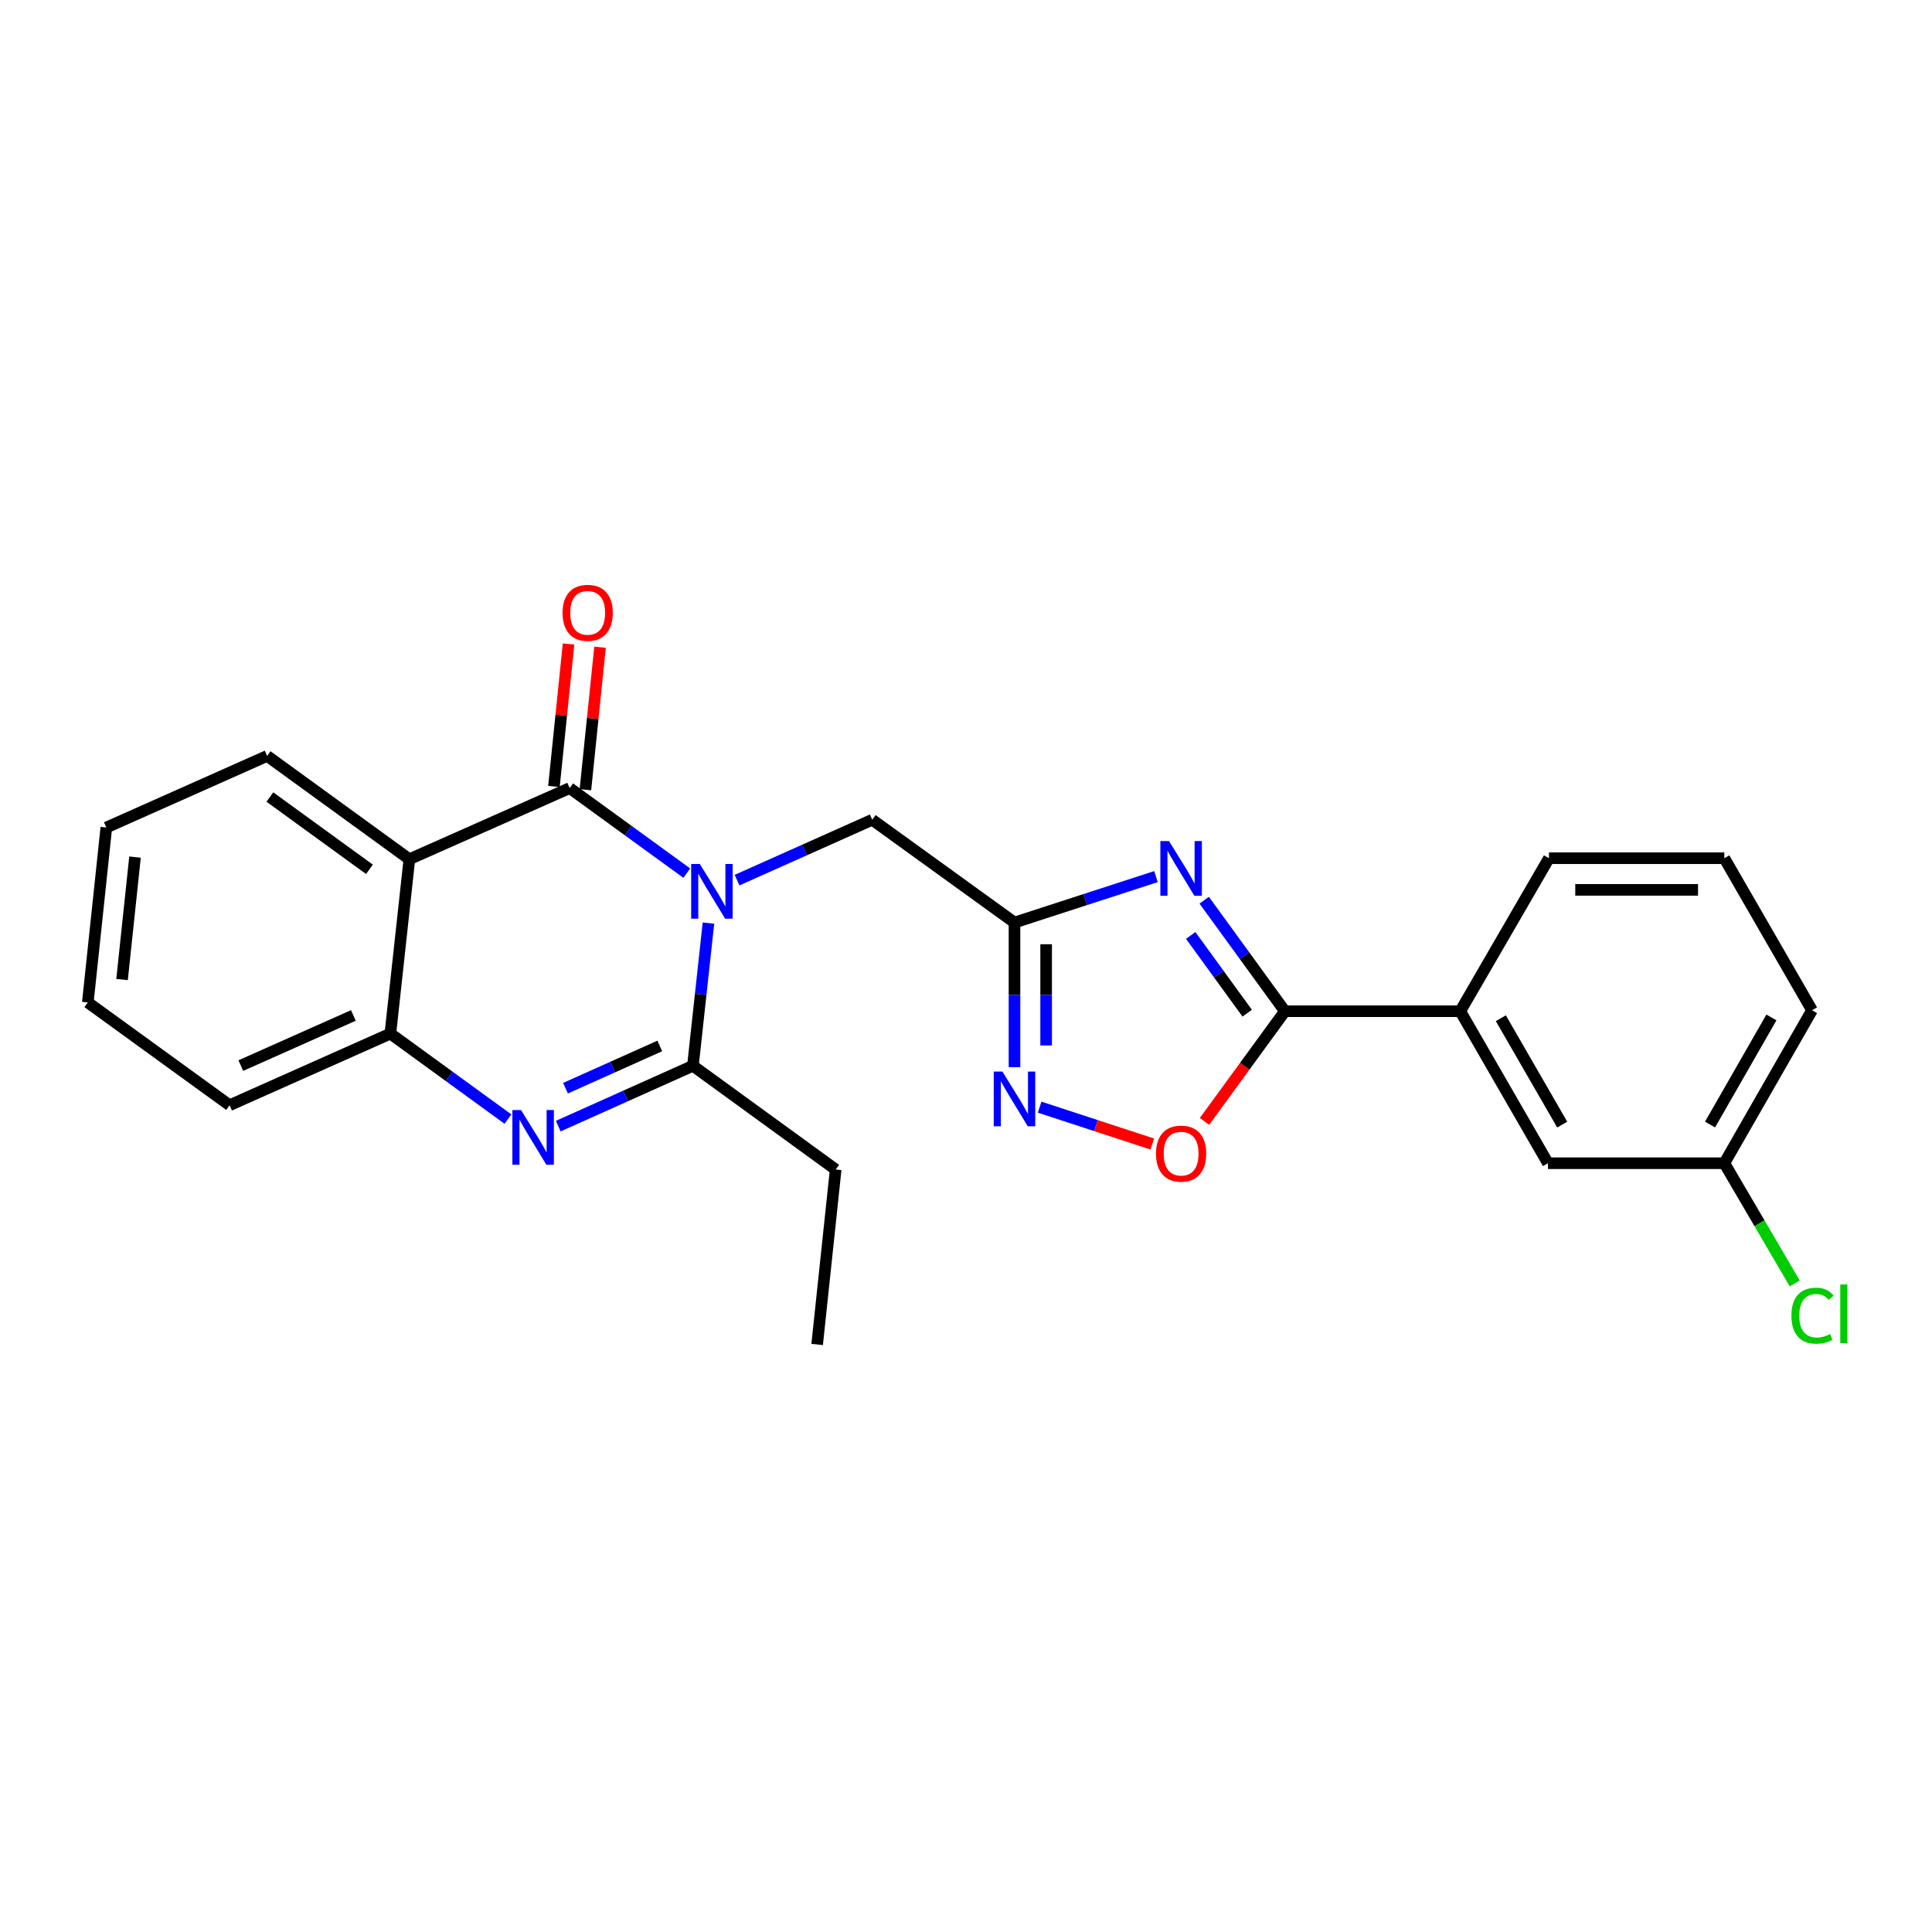 <?xml version='1.0' encoding='iso-8859-1'?>
<svg version='1.1' baseProfile='full'
              xmlns='http://www.w3.org/2000/svg'
                      xmlns:rdkit='http://www.rdkit.org/xml'
                      xmlns:xlink='http://www.w3.org/1999/xlink'
                  xml:space='preserve'
width='1000px' height='1000px' viewBox='0 0 1000 1000'>
<!-- END OF HEADER -->
<rect style='opacity:1.0;fill:#FFFFFF;stroke:none' width='1000' height='1000' x='0' y='0'> </rect>
<path class='bond-0' d='M 355.471,451.92 L 325.167,429.915' style='fill:none;fill-rule:evenodd;stroke:#0000FF;stroke-width:6px;stroke-linecap:butt;stroke-linejoin:miter;stroke-opacity:1' />
<path class='bond-0' d='M 325.167,429.915 L 294.863,407.91' style='fill:none;fill-rule:evenodd;stroke:#000000;stroke-width:6px;stroke-linecap:butt;stroke-linejoin:miter;stroke-opacity:1' />
<path class='bond-2' d='M 366.696,477.801 L 362.673,514.722' style='fill:none;fill-rule:evenodd;stroke:#0000FF;stroke-width:6px;stroke-linecap:butt;stroke-linejoin:miter;stroke-opacity:1' />
<path class='bond-2' d='M 362.673,514.722 L 358.651,551.643' style='fill:none;fill-rule:evenodd;stroke:#000000;stroke-width:6px;stroke-linecap:butt;stroke-linejoin:miter;stroke-opacity:1' />
<path class='bond-10' d='M 381.498,455.558 L 416.479,439.932' style='fill:none;fill-rule:evenodd;stroke:#0000FF;stroke-width:6px;stroke-linecap:butt;stroke-linejoin:miter;stroke-opacity:1' />
<path class='bond-10' d='M 416.479,439.932 L 451.461,424.305' style='fill:none;fill-rule:evenodd;stroke:#000000;stroke-width:6px;stroke-linecap:butt;stroke-linejoin:miter;stroke-opacity:1' />
<path class='bond-4' d='M 294.863,407.91 L 211.888,444.73' style='fill:none;fill-rule:evenodd;stroke:#000000;stroke-width:6px;stroke-linecap:butt;stroke-linejoin:miter;stroke-opacity:1' />
<path class='bond-12' d='M 303.009,408.746 L 306.793,371.871' style='fill:none;fill-rule:evenodd;stroke:#000000;stroke-width:6px;stroke-linecap:butt;stroke-linejoin:miter;stroke-opacity:1' />
<path class='bond-12' d='M 306.793,371.871 L 310.577,334.997' style='fill:none;fill-rule:evenodd;stroke:#FF0000;stroke-width:6px;stroke-linecap:butt;stroke-linejoin:miter;stroke-opacity:1' />
<path class='bond-12' d='M 286.718,407.074 L 290.502,370.199' style='fill:none;fill-rule:evenodd;stroke:#000000;stroke-width:6px;stroke-linecap:butt;stroke-linejoin:miter;stroke-opacity:1' />
<path class='bond-12' d='M 290.502,370.199 L 294.285,333.325' style='fill:none;fill-rule:evenodd;stroke:#FF0000;stroke-width:6px;stroke-linecap:butt;stroke-linejoin:miter;stroke-opacity:1' />
<path class='bond-1' d='M 598.337,453.723 L 561.719,465.617' style='fill:none;fill-rule:evenodd;stroke:#0000FF;stroke-width:6px;stroke-linecap:butt;stroke-linejoin:miter;stroke-opacity:1' />
<path class='bond-1' d='M 561.719,465.617 L 525.102,477.511' style='fill:none;fill-rule:evenodd;stroke:#000000;stroke-width:6px;stroke-linecap:butt;stroke-linejoin:miter;stroke-opacity:1' />
<path class='bond-6' d='M 623.294,465.942 L 644.177,494.677' style='fill:none;fill-rule:evenodd;stroke:#0000FF;stroke-width:6px;stroke-linecap:butt;stroke-linejoin:miter;stroke-opacity:1' />
<path class='bond-6' d='M 644.177,494.677 L 665.059,523.411' style='fill:none;fill-rule:evenodd;stroke:#000000;stroke-width:6px;stroke-linecap:butt;stroke-linejoin:miter;stroke-opacity:1' />
<path class='bond-6' d='M 616.311,484.19 L 630.929,504.304' style='fill:none;fill-rule:evenodd;stroke:#0000FF;stroke-width:6px;stroke-linecap:butt;stroke-linejoin:miter;stroke-opacity:1' />
<path class='bond-6' d='M 630.929,504.304 L 645.547,524.419' style='fill:none;fill-rule:evenodd;stroke:#000000;stroke-width:6px;stroke-linecap:butt;stroke-linejoin:miter;stroke-opacity:1' />
<path class='bond-3' d='M 358.651,551.643 L 323.802,567.262' style='fill:none;fill-rule:evenodd;stroke:#000000;stroke-width:6px;stroke-linecap:butt;stroke-linejoin:miter;stroke-opacity:1' />
<path class='bond-3' d='M 323.802,567.262 L 288.954,582.88' style='fill:none;fill-rule:evenodd;stroke:#0000FF;stroke-width:6px;stroke-linecap:butt;stroke-linejoin:miter;stroke-opacity:1' />
<path class='bond-3' d='M 341.498,541.384 L 317.104,552.317' style='fill:none;fill-rule:evenodd;stroke:#000000;stroke-width:6px;stroke-linecap:butt;stroke-linejoin:miter;stroke-opacity:1' />
<path class='bond-3' d='M 317.104,552.317 L 292.71,563.25' style='fill:none;fill-rule:evenodd;stroke:#0000FF;stroke-width:6px;stroke-linecap:butt;stroke-linejoin:miter;stroke-opacity:1' />
<path class='bond-15' d='M 358.651,551.643 L 432.546,605.35' style='fill:none;fill-rule:evenodd;stroke:#000000;stroke-width:6px;stroke-linecap:butt;stroke-linejoin:miter;stroke-opacity:1' />
<path class='bond-8' d='M 262.924,579.242 L 232.488,557.118' style='fill:none;fill-rule:evenodd;stroke:#0000FF;stroke-width:6px;stroke-linecap:butt;stroke-linejoin:miter;stroke-opacity:1' />
<path class='bond-8' d='M 232.488,557.118 L 202.053,534.993' style='fill:none;fill-rule:evenodd;stroke:#000000;stroke-width:6px;stroke-linecap:butt;stroke-linejoin:miter;stroke-opacity:1' />
<path class='bond-16' d='M 211.888,444.73 L 138.265,391.269' style='fill:none;fill-rule:evenodd;stroke:#000000;stroke-width:6px;stroke-linecap:butt;stroke-linejoin:miter;stroke-opacity:1' />
<path class='bond-16' d='M 191.222,449.963 L 139.686,412.54' style='fill:none;fill-rule:evenodd;stroke:#000000;stroke-width:6px;stroke-linecap:butt;stroke-linejoin:miter;stroke-opacity:1' />
<path class='bond-25' d='M 211.888,444.73 L 202.053,534.993' style='fill:none;fill-rule:evenodd;stroke:#000000;stroke-width:6px;stroke-linecap:butt;stroke-linejoin:miter;stroke-opacity:1' />
<path class='bond-5' d='M 525.102,477.511 L 451.461,424.305' style='fill:none;fill-rule:evenodd;stroke:#000000;stroke-width:6px;stroke-linecap:butt;stroke-linejoin:miter;stroke-opacity:1' />
<path class='bond-7' d='M 525.102,477.511 L 525.102,514.936' style='fill:none;fill-rule:evenodd;stroke:#000000;stroke-width:6px;stroke-linecap:butt;stroke-linejoin:miter;stroke-opacity:1' />
<path class='bond-7' d='M 525.102,514.936 L 525.102,552.36' style='fill:none;fill-rule:evenodd;stroke:#0000FF;stroke-width:6px;stroke-linecap:butt;stroke-linejoin:miter;stroke-opacity:1' />
<path class='bond-7' d='M 541.479,488.738 L 541.479,514.936' style='fill:none;fill-rule:evenodd;stroke:#000000;stroke-width:6px;stroke-linecap:butt;stroke-linejoin:miter;stroke-opacity:1' />
<path class='bond-7' d='M 541.479,514.936 L 541.479,541.133' style='fill:none;fill-rule:evenodd;stroke:#0000FF;stroke-width:6px;stroke-linecap:butt;stroke-linejoin:miter;stroke-opacity:1' />
<path class='bond-11' d='M 665.059,523.411 L 755.832,523.411' style='fill:none;fill-rule:evenodd;stroke:#000000;stroke-width:6px;stroke-linecap:butt;stroke-linejoin:miter;stroke-opacity:1' />
<path class='bond-26' d='M 665.059,523.411 L 644.257,551.924' style='fill:none;fill-rule:evenodd;stroke:#000000;stroke-width:6px;stroke-linecap:butt;stroke-linejoin:miter;stroke-opacity:1' />
<path class='bond-26' d='M 644.257,551.924 L 623.454,580.436' style='fill:none;fill-rule:evenodd;stroke:#FF0000;stroke-width:6px;stroke-linecap:butt;stroke-linejoin:miter;stroke-opacity:1' />
<path class='bond-9' d='M 538.111,573.061 L 567.264,582.604' style='fill:none;fill-rule:evenodd;stroke:#0000FF;stroke-width:6px;stroke-linecap:butt;stroke-linejoin:miter;stroke-opacity:1' />
<path class='bond-9' d='M 567.264,582.604 L 596.417,592.148' style='fill:none;fill-rule:evenodd;stroke:#FF0000;stroke-width:6px;stroke-linecap:butt;stroke-linejoin:miter;stroke-opacity:1' />
<path class='bond-18' d='M 202.053,534.993 L 118.831,572.069' style='fill:none;fill-rule:evenodd;stroke:#000000;stroke-width:6px;stroke-linecap:butt;stroke-linejoin:miter;stroke-opacity:1' />
<path class='bond-18' d='M 182.905,525.595 L 124.65,551.548' style='fill:none;fill-rule:evenodd;stroke:#000000;stroke-width:6px;stroke-linecap:butt;stroke-linejoin:miter;stroke-opacity:1' />
<path class='bond-13' d='M 755.832,523.411 L 801.223,602.083' style='fill:none;fill-rule:evenodd;stroke:#000000;stroke-width:6px;stroke-linecap:butt;stroke-linejoin:miter;stroke-opacity:1' />
<path class='bond-13' d='M 776.826,527.028 L 808.599,582.098' style='fill:none;fill-rule:evenodd;stroke:#000000;stroke-width:6px;stroke-linecap:butt;stroke-linejoin:miter;stroke-opacity:1' />
<path class='bond-19' d='M 755.832,523.411 L 801.732,444.212' style='fill:none;fill-rule:evenodd;stroke:#000000;stroke-width:6px;stroke-linecap:butt;stroke-linejoin:miter;stroke-opacity:1' />
<path class='bond-14' d='M 801.223,602.083 L 892.514,602.083' style='fill:none;fill-rule:evenodd;stroke:#000000;stroke-width:6px;stroke-linecap:butt;stroke-linejoin:miter;stroke-opacity:1' />
<path class='bond-17' d='M 892.514,602.083 L 910.73,633.188' style='fill:none;fill-rule:evenodd;stroke:#000000;stroke-width:6px;stroke-linecap:butt;stroke-linejoin:miter;stroke-opacity:1' />
<path class='bond-17' d='M 910.73,633.188 L 928.946,664.292' style='fill:none;fill-rule:evenodd;stroke:#00CC00;stroke-width:6px;stroke-linecap:butt;stroke-linejoin:miter;stroke-opacity:1' />
<path class='bond-28' d='M 892.514,602.083 L 937.905,522.893' style='fill:none;fill-rule:evenodd;stroke:#000000;stroke-width:6px;stroke-linecap:butt;stroke-linejoin:miter;stroke-opacity:1' />
<path class='bond-28' d='M 885.115,582.061 L 916.888,526.628' style='fill:none;fill-rule:evenodd;stroke:#000000;stroke-width:6px;stroke-linecap:butt;stroke-linejoin:miter;stroke-opacity:1' />
<path class='bond-22' d='M 432.546,605.35 L 422.957,695.895' style='fill:none;fill-rule:evenodd;stroke:#000000;stroke-width:6px;stroke-linecap:butt;stroke-linejoin:miter;stroke-opacity:1' />
<path class='bond-23' d='M 138.265,391.269 L 55.035,428.326' style='fill:none;fill-rule:evenodd;stroke:#000000;stroke-width:6px;stroke-linecap:butt;stroke-linejoin:miter;stroke-opacity:1' />
<path class='bond-24' d='M 118.831,572.069 L 45.455,518.862' style='fill:none;fill-rule:evenodd;stroke:#000000;stroke-width:6px;stroke-linecap:butt;stroke-linejoin:miter;stroke-opacity:1' />
<path class='bond-20' d='M 801.732,444.212 L 892.514,444.212' style='fill:none;fill-rule:evenodd;stroke:#000000;stroke-width:6px;stroke-linecap:butt;stroke-linejoin:miter;stroke-opacity:1' />
<path class='bond-20' d='M 815.35,460.588 L 878.897,460.588' style='fill:none;fill-rule:evenodd;stroke:#000000;stroke-width:6px;stroke-linecap:butt;stroke-linejoin:miter;stroke-opacity:1' />
<path class='bond-21' d='M 892.514,444.212 L 937.905,522.893' style='fill:none;fill-rule:evenodd;stroke:#000000;stroke-width:6px;stroke-linecap:butt;stroke-linejoin:miter;stroke-opacity:1' />
<path class='bond-27' d='M 55.035,428.326 L 45.455,518.862' style='fill:none;fill-rule:evenodd;stroke:#000000;stroke-width:6px;stroke-linecap:butt;stroke-linejoin:miter;stroke-opacity:1' />
<path class='bond-27' d='M 69.884,443.63 L 63.177,507.005' style='fill:none;fill-rule:evenodd;stroke:#000000;stroke-width:6px;stroke-linecap:butt;stroke-linejoin:miter;stroke-opacity:1' />
<path  class='atom-0' d='M 362.226 447.211
L 371.506 462.211
Q 372.426 463.691, 373.906 466.371
Q 375.386 469.051, 375.466 469.211
L 375.466 447.211
L 379.226 447.211
L 379.226 475.531
L 375.346 475.531
L 365.386 459.131
Q 364.226 457.211, 362.986 455.011
Q 361.786 452.811, 361.426 452.131
L 361.426 475.531
L 357.746 475.531
L 357.746 447.211
L 362.226 447.211
' fill='#0000FF'/>
<path  class='atom-2' d='M 605.084 435.338
L 614.364 450.338
Q 615.284 451.818, 616.764 454.498
Q 618.244 457.178, 618.324 457.338
L 618.324 435.338
L 622.084 435.338
L 622.084 463.658
L 618.204 463.658
L 608.244 447.258
Q 607.084 445.338, 605.844 443.138
Q 604.644 440.938, 604.284 440.258
L 604.284 463.658
L 600.604 463.658
L 600.604 435.338
L 605.084 435.338
' fill='#0000FF'/>
<path  class='atom-4' d='M 269.688 574.549
L 278.968 589.549
Q 279.888 591.029, 281.368 593.709
Q 282.848 596.389, 282.928 596.549
L 282.928 574.549
L 286.688 574.549
L 286.688 602.869
L 282.808 602.869
L 272.848 586.469
Q 271.688 584.549, 270.448 582.349
Q 269.248 580.149, 268.888 579.469
L 268.888 602.869
L 265.208 602.869
L 265.208 574.549
L 269.688 574.549
' fill='#0000FF'/>
<path  class='atom-8' d='M 518.842 554.642
L 528.122 569.642
Q 529.042 571.122, 530.522 573.802
Q 532.002 576.482, 532.082 576.642
L 532.082 554.642
L 535.842 554.642
L 535.842 582.962
L 531.962 582.962
L 522.002 566.562
Q 520.842 564.642, 519.602 562.442
Q 518.402 560.242, 518.042 559.562
L 518.042 582.962
L 514.362 582.962
L 514.362 554.642
L 518.842 554.642
' fill='#0000FF'/>
<path  class='atom-10' d='M 598.344 597.114
Q 598.344 590.314, 601.704 586.514
Q 605.064 582.714, 611.344 582.714
Q 617.624 582.714, 620.984 586.514
Q 624.344 590.314, 624.344 597.114
Q 624.344 603.994, 620.944 607.914
Q 617.544 611.794, 611.344 611.794
Q 605.104 611.794, 601.704 607.914
Q 598.344 604.034, 598.344 597.114
M 611.344 608.594
Q 615.664 608.594, 617.984 605.714
Q 620.344 602.794, 620.344 597.114
Q 620.344 591.554, 617.984 588.754
Q 615.664 585.914, 611.344 585.914
Q 607.024 585.914, 604.664 588.714
Q 602.344 591.514, 602.344 597.114
Q 602.344 602.834, 604.664 605.714
Q 607.024 608.594, 611.344 608.594
' fill='#FF0000'/>
<path  class='atom-13' d='M 291.18 317.199
Q 291.18 310.399, 294.54 306.599
Q 297.9 302.799, 304.18 302.799
Q 310.46 302.799, 313.82 306.599
Q 317.18 310.399, 317.18 317.199
Q 317.18 324.079, 313.78 327.999
Q 310.38 331.879, 304.18 331.879
Q 297.94 331.879, 294.54 327.999
Q 291.18 324.119, 291.18 317.199
M 304.18 328.679
Q 308.5 328.679, 310.82 325.799
Q 313.18 322.879, 313.18 317.199
Q 313.18 311.639, 310.82 308.839
Q 308.5 305.999, 304.18 305.999
Q 299.86 305.999, 297.5 308.799
Q 295.18 311.599, 295.18 317.199
Q 295.18 322.919, 297.5 325.799
Q 299.86 328.679, 304.18 328.679
' fill='#FF0000'/>
<path  class='atom-18' d='M 927.231 680.989
Q 927.231 673.949, 930.511 670.269
Q 933.831 666.549, 940.111 666.549
Q 945.951 666.549, 949.071 670.669
L 946.431 672.829
Q 944.151 669.829, 940.111 669.829
Q 935.831 669.829, 933.551 672.709
Q 931.311 675.549, 931.311 680.989
Q 931.311 686.589, 933.631 689.469
Q 935.991 692.349, 940.551 692.349
Q 943.671 692.349, 947.311 690.469
L 948.431 693.469
Q 946.951 694.429, 944.711 694.989
Q 942.471 695.549, 939.991 695.549
Q 933.831 695.549, 930.511 691.789
Q 927.231 688.029, 927.231 680.989
' fill='#00CC00'/>
<path  class='atom-18' d='M 952.511 664.829
L 956.191 664.829
L 956.191 695.189
L 952.511 695.189
L 952.511 664.829
' fill='#00CC00'/>
</svg>
